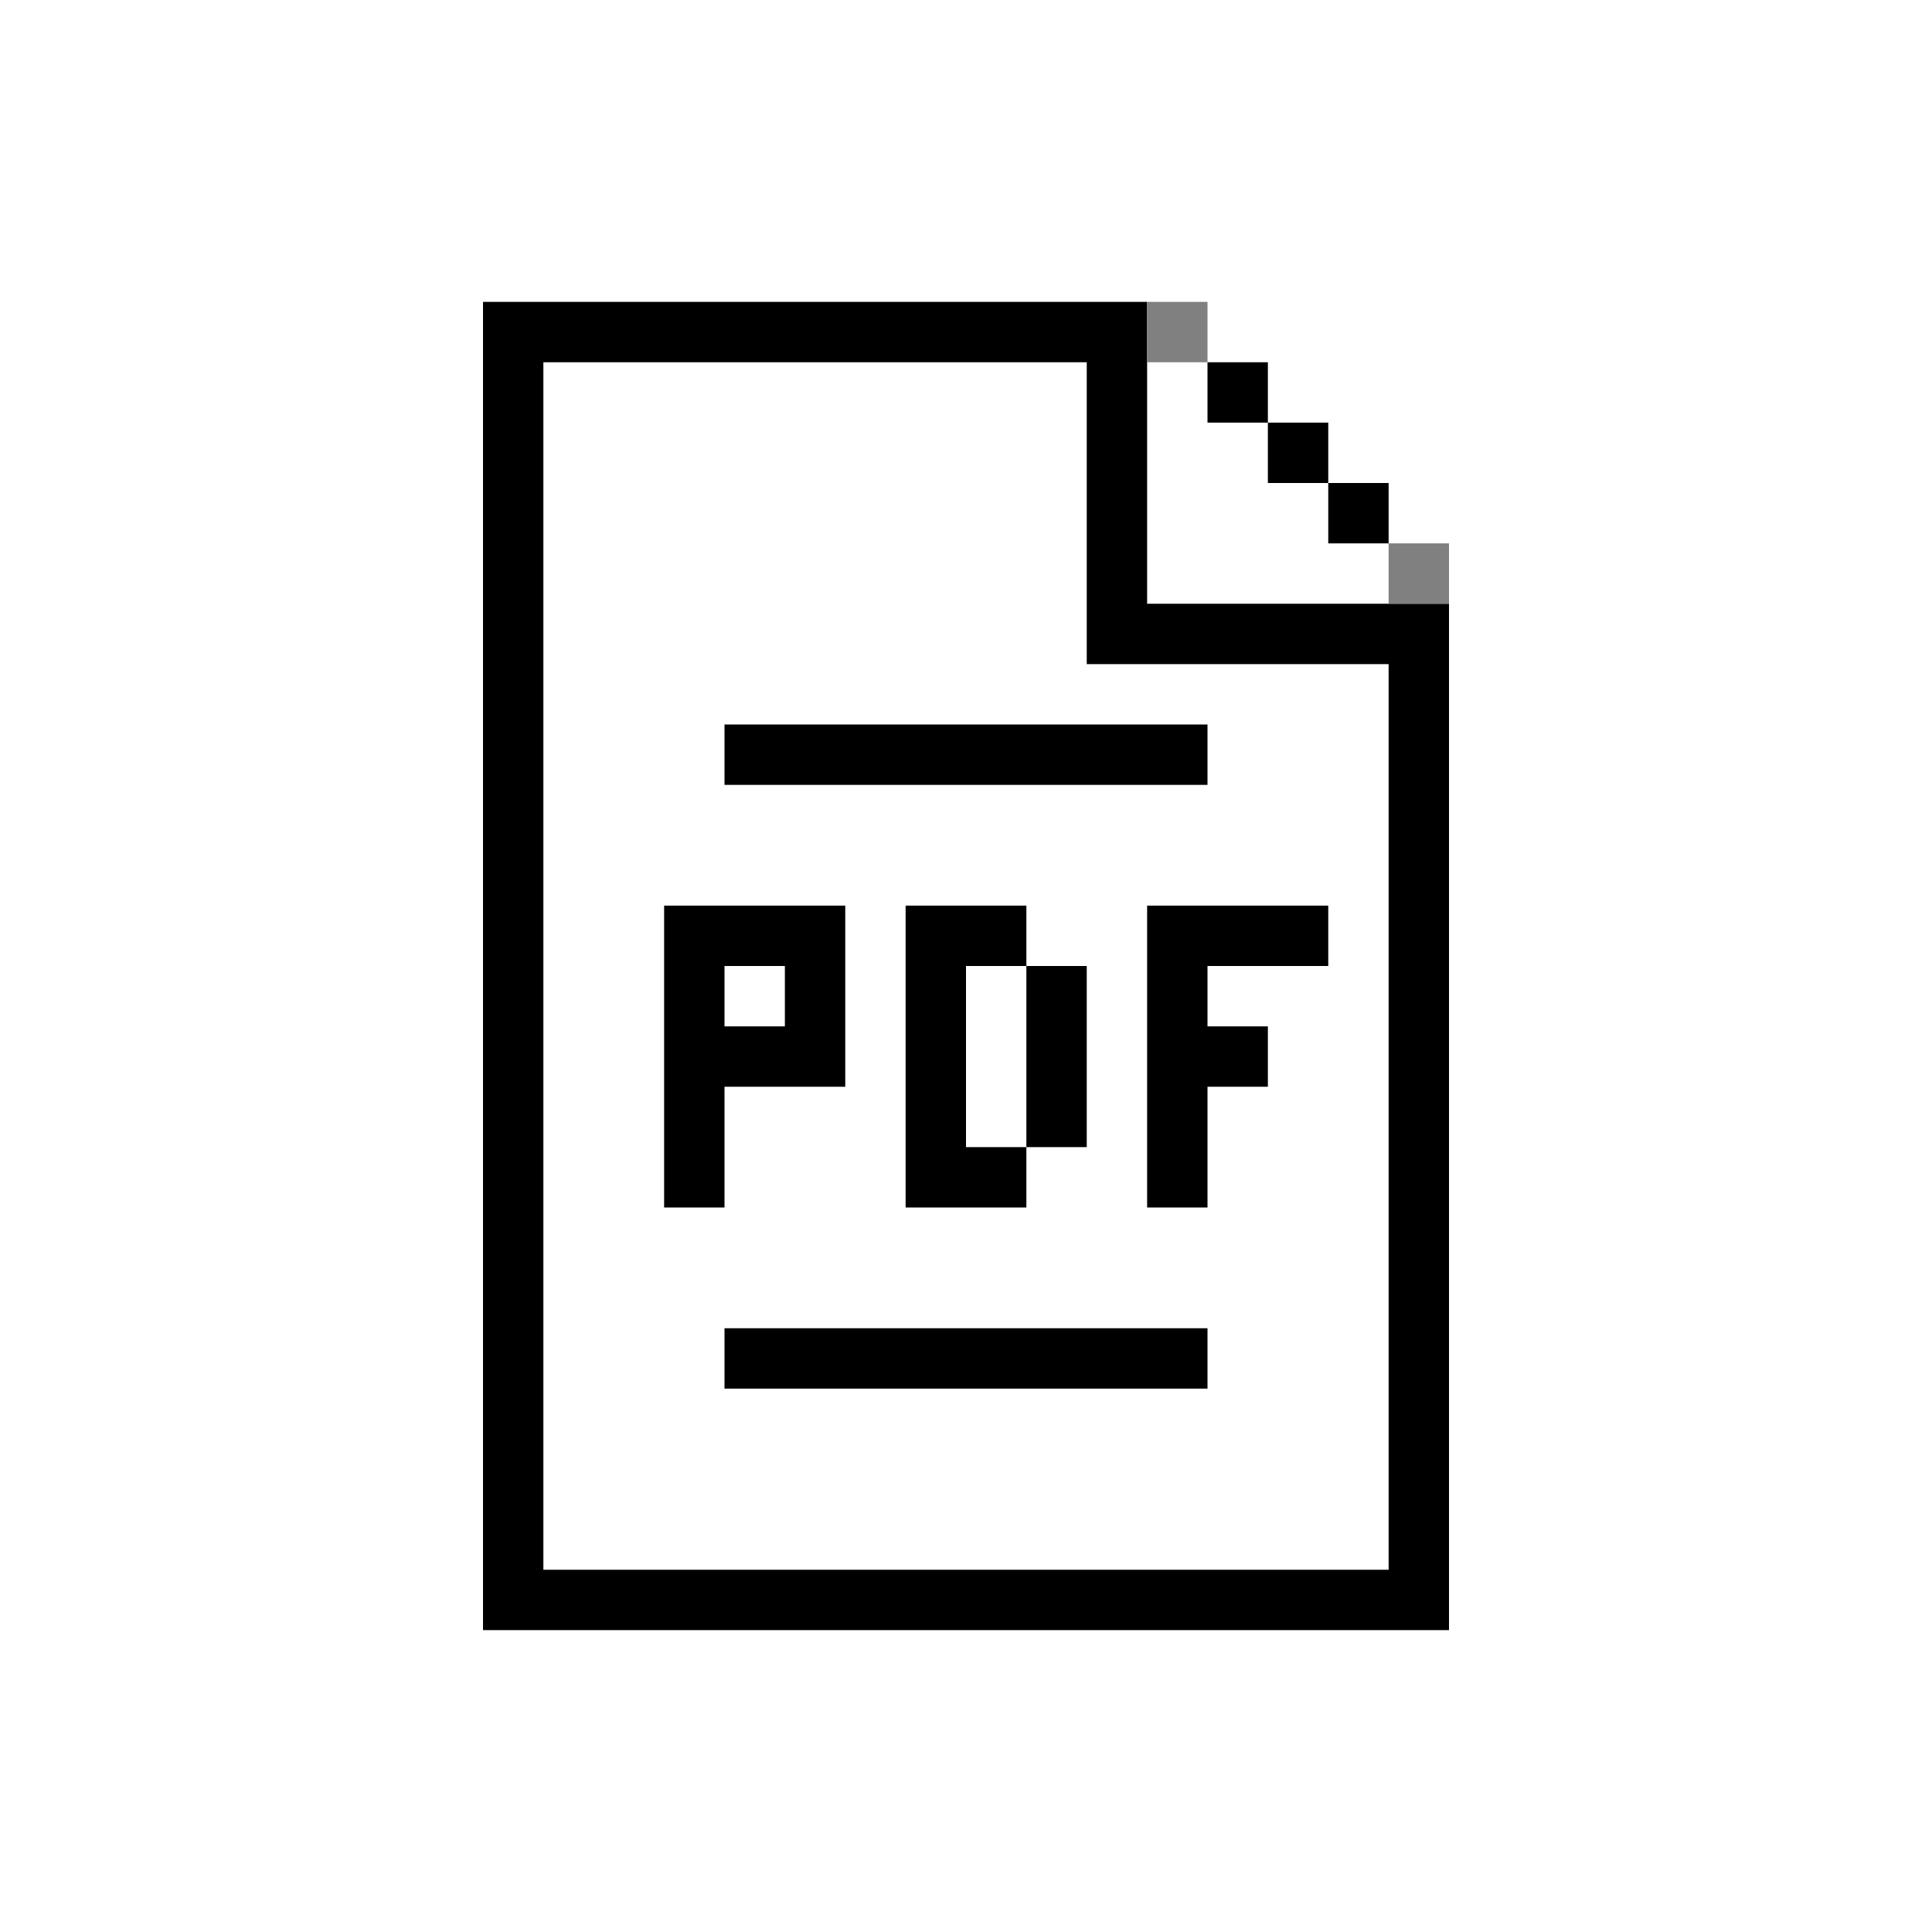 <?xml version="1.0" encoding="utf-8"?>
<!-- Generator: Adobe Illustrator 16.1.0, SVG Export Plug-In . SVG Version: 6.00 Build 0)  -->
<!DOCTYPE svg PUBLIC "-//W3C//DTD SVG 1.1//EN" "http://www.w3.org/Graphics/SVG/1.1/DTD/svg11.dtd">
<svg version="1.1" xmlns="http://www.w3.org/2000/svg" xmlns:xlink="http://www.w3.org/1999/xlink" x="0px" y="0px" width="32px"
	 height="32px" viewBox="0 0 32 32" enable-background="new 0 0 32 32" xml:space="preserve">
<g id="Layer_1">
	<g display="none">
		<path display="inline" d="M15.012,10.583c0.452,0.631,0.677,1.384,0.677,2.263c0,0.902-0.225,1.633-0.685,2.185
			c-0.256,0.308-0.633,0.587-1.128,0.846c0.753,0.273,1.326,0.709,1.714,1.306c0.382,0.596,0.575,1.322,0.575,2.172
			c0,0.883-0.222,1.671-0.659,2.367c-0.284,0.465-0.635,0.848-1.053,1.163c-0.473,0.364-1.031,0.616-1.677,0.746
			c-0.641,0.136-1.341,0.203-2.093,0.203H4V9h7.165C12.975,9.026,14.256,9.552,15.012,10.583z M6.956,11.578v3.272h3.607
			c0.642,0,1.165-0.125,1.569-0.371c0.399-0.241,0.601-0.679,0.601-1.3c0-0.69-0.262-1.146-0.798-1.373
			c-0.458-0.152-1.04-0.228-1.753-0.228H6.956z M6.956,17.302v3.955h3.6c0.644,0,1.147-0.084,1.505-0.261
			c0.647-0.321,0.973-0.942,0.973-1.853c0-0.772-0.311-1.301-0.945-1.587c-0.35-0.165-0.844-0.245-1.482-0.255H6.956z"/>
		<path display="inline" d="M25.131,12.883c0.766,0.344,1.404,0.883,1.898,1.621c0.445,0.655,0.74,1.407,0.87,2.271
			c0.076,0.504,0.113,1.223,0.097,2.176h-7.987c0.043,1.099,0.428,1.873,1.149,2.31c0.433,0.279,0.963,0.416,1.581,0.416
			c0.653,0,1.179-0.17,1.589-0.504c0.217-0.176,0.42-0.434,0.591-0.75h2.931c-0.08,0.646-0.434,1.309-1.067,1.981
			C25.8,23.466,24.425,24,22.655,24c-1.46,0-2.747-0.445-3.862-1.349c-1.117-0.897-1.674-2.364-1.674-4.389
			c0-1.899,0.505-3.36,1.512-4.373c1.008-1.014,2.314-1.522,3.921-1.522C23.512,12.368,24.368,12.539,25.131,12.883z M20.841,15.36
			c-0.399,0.417-0.659,0.984-0.762,1.7h4.942c-0.053-0.764-0.312-1.34-0.766-1.735c-0.459-0.393-1.026-0.591-1.704-0.591
			C21.817,14.733,21.246,14.942,20.841,15.36z"/>
		<rect x="19" y="9" display="inline" width="7" height="2"/>
	</g>
</g>
<g id="Layer_2">
	<g>
		<g>
			<g>
				<path d="M19,10V5H8v22h16V10H19z M23,26H9V6h9v3.441V11h1.383H23V26z"/>
				<rect x="12" y="12" width="8" height="1"/>
				<rect x="12" y="22" width="8" height="1"/>
			</g>
			<g>
				<path d="M11,15v5h1v-2h2v-1.5v-1V15h-1.5H11z M13,16v1h-1v-1H13z"/>
				<polygon points="16,17.5 16,16.5 16,16 17,16 17,15 16.5,15 15,15 15,16.5 15,17.5 15,20 16.5,20 17,20 17,19 16,19 				"/>
				<rect x="17" y="16" width="1" height="3"/>
				<polygon points="22,16 22,15 20.5,15 19,15 19,20 20,20 20,18 21,18 21,17 20,17 20,16 				"/>
			</g>
		</g>
		<rect x="19" y="5" fill="#808080" width="1" height="1"/>
		<rect x="20" y="6" width="1" height="1"/>
		<rect x="21" y="7" width="1" height="1"/>
		<rect x="22" y="8" width="1" height="1"/>
		<rect x="23" y="9" fill="#808080" width="1" height="1"/>
	</g>
</g>
</svg>

